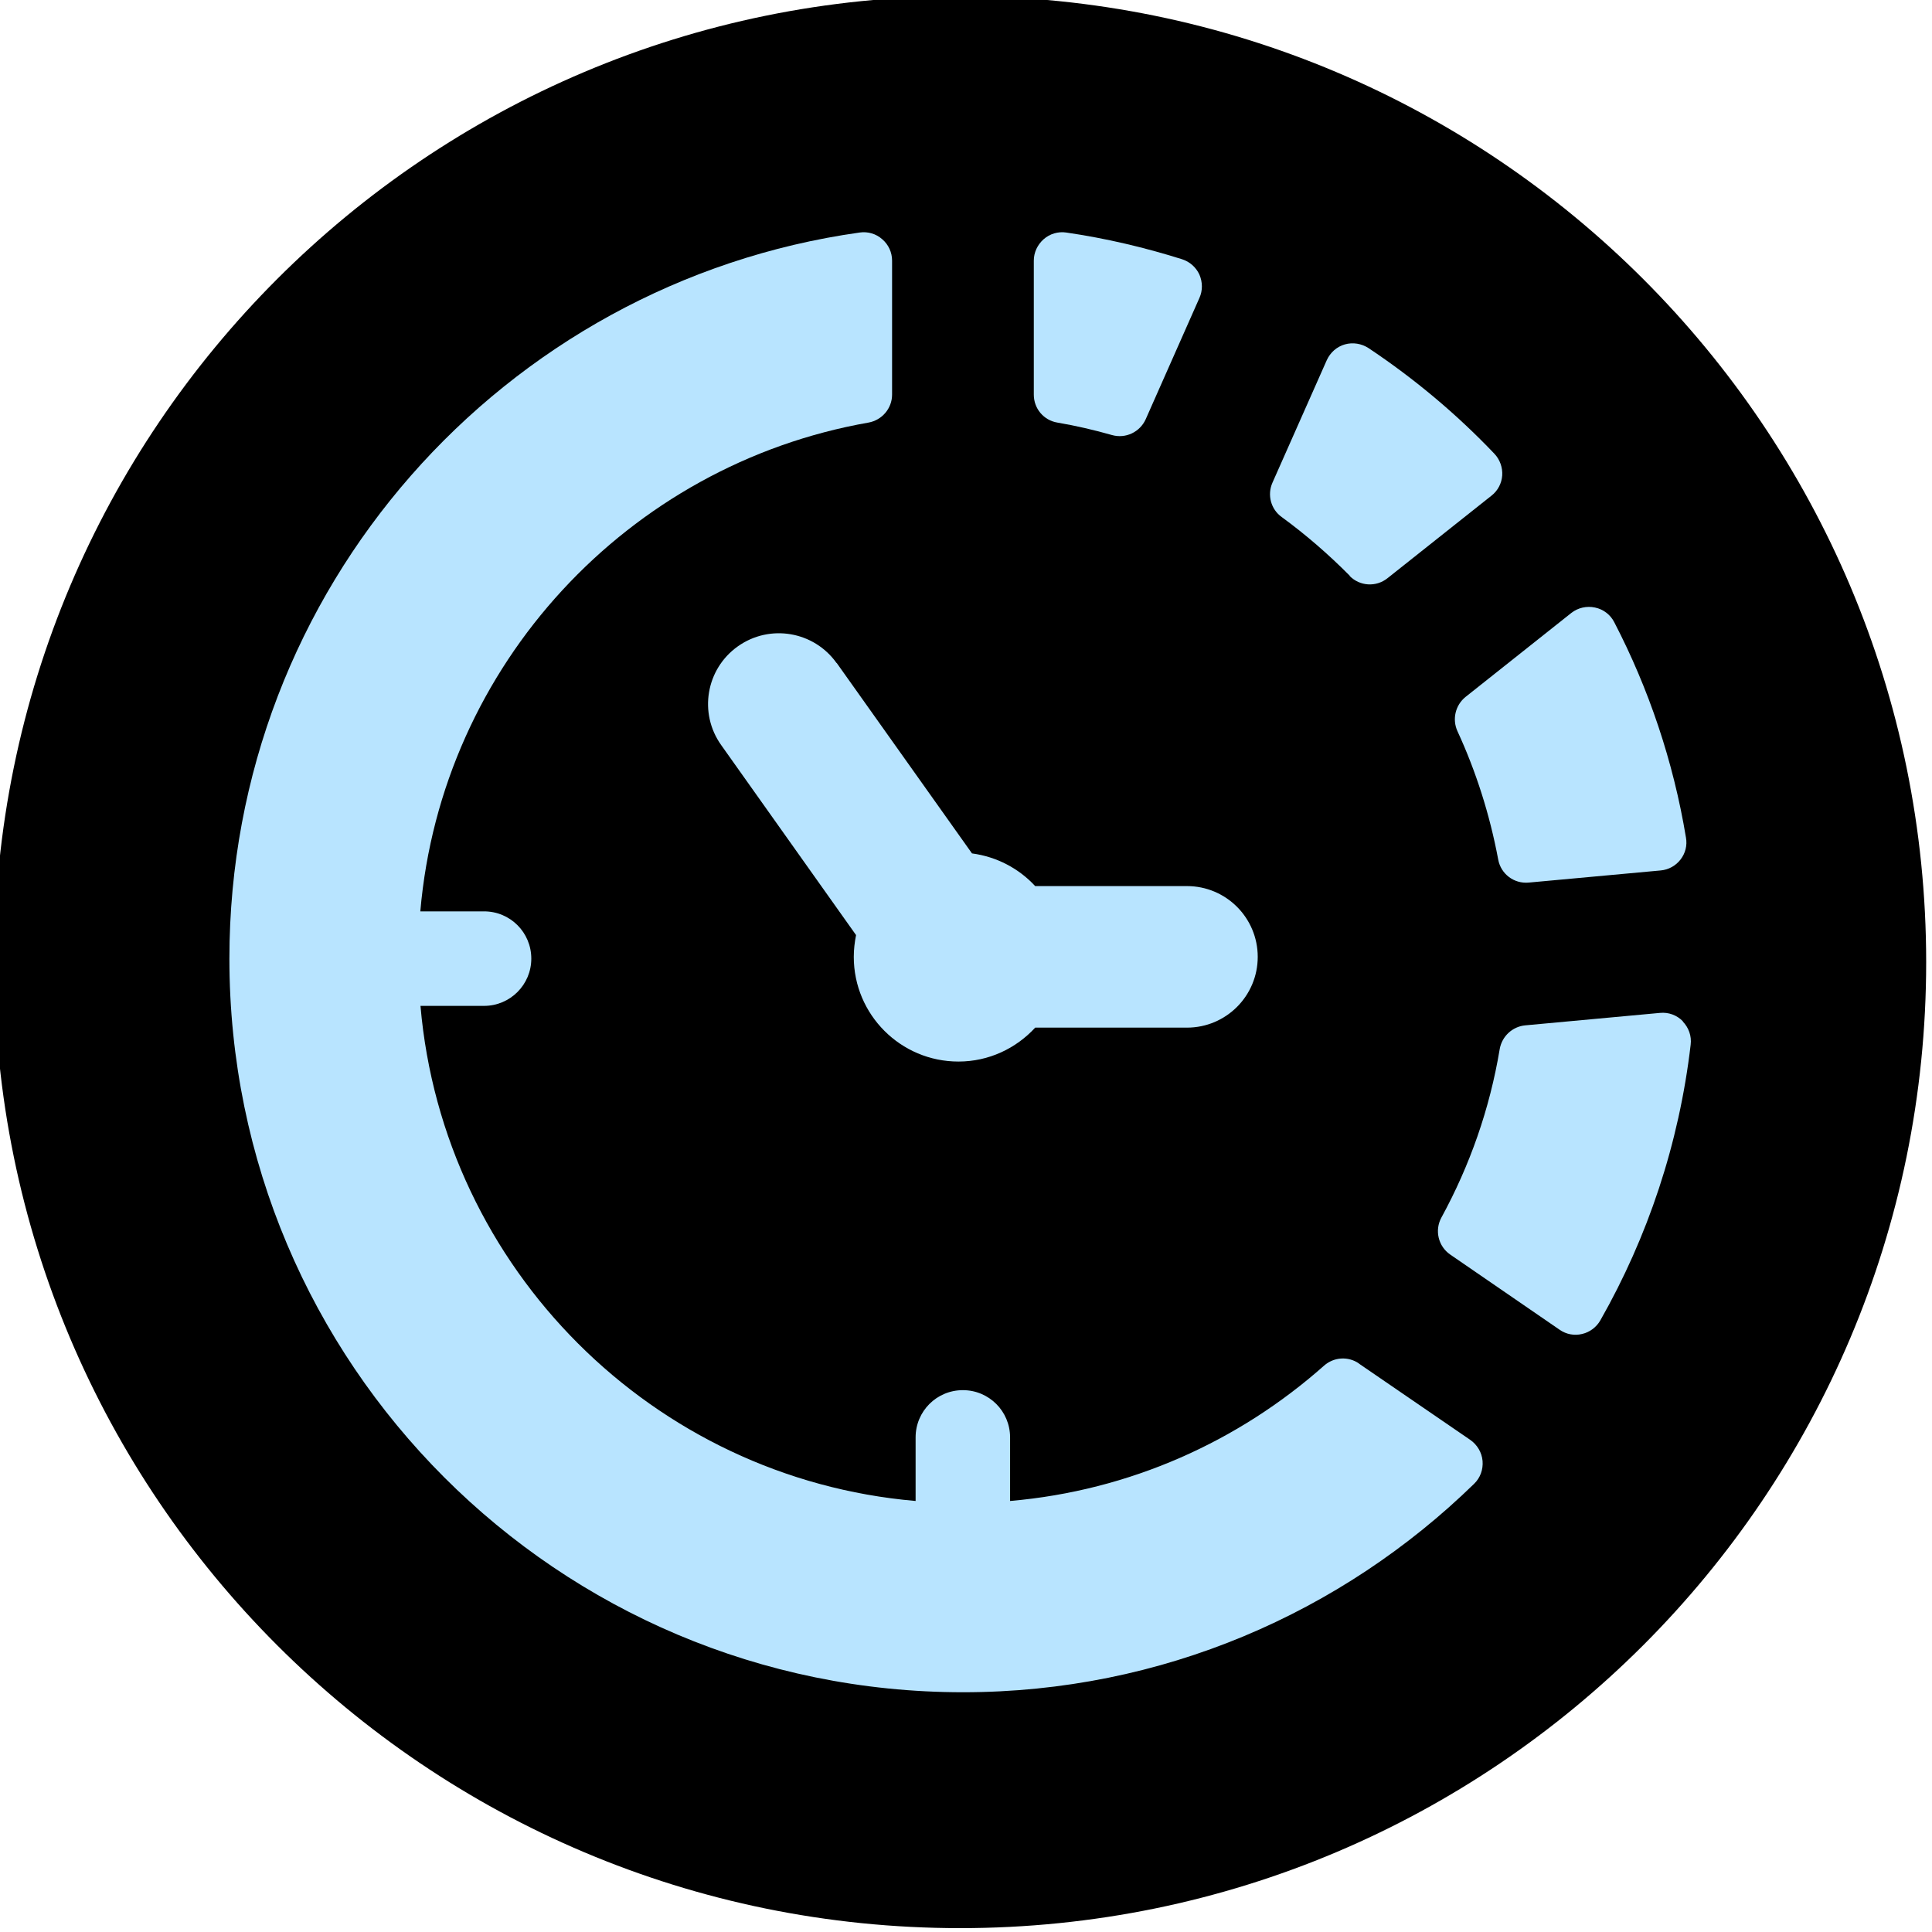 <svg width="72" height="72" viewBox="0 0 72 72" fill="none" xmlns="http://www.w3.org/2000/svg">
<g clip-path="url(#clip0_59_1350)">
<path d="M35.783 71.856C55.666 71.856 71.783 55.738 71.783 35.856C71.783 15.974 55.666 -0.144 35.783 -0.144C15.901 -0.144 -0.217 15.974 -0.217 35.856C-0.217 55.738 15.901 71.856 35.783 71.856Z" fill="black"/>
<path d="M31.176 24.709C30.332 23.524 28.689 23.243 27.498 24.087C26.306 24.932 26.032 26.581 26.876 27.766L31.903 34.848C31.851 35.11 31.818 35.378 31.818 35.66C31.818 37.813 33.565 39.561 35.719 39.561C36.851 39.561 37.866 39.07 38.579 38.297H44.234C45.694 38.297 46.872 37.113 46.872 35.66C46.872 34.206 45.694 33.022 44.234 33.022H38.579C37.971 32.367 37.152 31.929 36.223 31.804L31.183 24.709H31.176Z" fill="#B8E4FF"/>
<path d="M54.315 27.249C55.009 28.754 55.52 30.358 55.834 32.033C55.932 32.57 56.423 32.943 56.973 32.891L61.889 32.439C62.183 32.413 62.451 32.263 62.628 32.033C62.811 31.798 62.883 31.503 62.831 31.215C62.36 28.368 61.443 25.665 60.16 23.191C60.017 22.909 59.755 22.706 59.441 22.641C59.133 22.575 58.806 22.647 58.557 22.844L54.617 25.972C54.237 26.28 54.112 26.804 54.315 27.249Z" fill="#B8E4FF"/>
<path d="M50.643 50.812C50.243 50.537 49.707 50.57 49.34 50.897C46.166 53.712 42.114 55.551 37.643 55.937V53.568C37.643 52.593 36.858 51.807 35.883 51.807C34.907 51.807 34.122 52.593 34.122 53.568V55.937C24.33 55.093 16.515 47.278 15.67 37.486H18.04C19.009 37.486 19.8 36.7 19.8 35.725C19.8 34.75 19.015 33.964 18.04 33.964H15.664C16.456 24.768 23.414 17.319 32.368 15.748C32.872 15.657 33.245 15.218 33.245 14.708V9.713C33.245 9.406 33.114 9.118 32.878 8.915C32.649 8.712 32.342 8.62 32.034 8.666C18.766 10.532 8.549 21.934 8.549 35.725C8.549 50.825 20.789 63.065 35.889 63.065C43.305 63.065 50.014 60.094 54.937 55.296C55.166 55.073 55.277 54.766 55.251 54.445C55.224 54.131 55.054 53.843 54.792 53.66L50.636 50.812H50.643Z" fill="#B8E4FF"/>
<path d="M39.404 15.748C40.098 15.866 40.772 16.023 41.44 16.213C41.951 16.357 42.481 16.102 42.697 15.624L44.7 11.101C44.824 10.826 44.818 10.512 44.7 10.237C44.575 9.962 44.34 9.753 44.052 9.661C42.657 9.222 41.218 8.882 39.738 8.666C39.437 8.62 39.123 8.712 38.894 8.915C38.665 9.118 38.527 9.406 38.527 9.713V14.708C38.527 15.225 38.894 15.663 39.404 15.748Z" fill="#B8E4FF"/>
<path d="M50.295 21.462C50.674 21.849 51.283 21.888 51.709 21.547L55.584 18.471C55.819 18.288 55.963 18.013 55.983 17.718C56.002 17.424 55.898 17.129 55.695 16.913C54.288 15.434 52.71 14.112 51.002 12.973C50.74 12.803 50.419 12.75 50.118 12.835C49.817 12.921 49.575 13.137 49.444 13.425L47.421 17.987C47.218 18.445 47.362 18.982 47.768 19.27C48.672 19.931 49.516 20.664 50.301 21.456L50.295 21.462Z" fill="#B8E4FF"/>
<path d="M62.718 38.062C62.496 37.833 62.182 37.715 61.861 37.748L56.84 38.212C56.363 38.258 55.977 38.618 55.891 39.089C55.518 41.334 54.772 43.442 53.718 45.373C53.456 45.851 53.6 46.447 54.046 46.754L58.123 49.556C58.366 49.726 58.673 49.785 58.961 49.713C59.249 49.647 59.498 49.457 59.642 49.202C61.403 46.106 62.574 42.63 63.006 38.932C63.046 38.612 62.934 38.297 62.712 38.068L62.718 38.062Z" fill="#B8E4FF"/>
</g>
<defs>
<clipPath id="clip0_59_1350">
<rect width="72" height="72" fill="white"/>
</clipPath>
</defs>
</svg>
